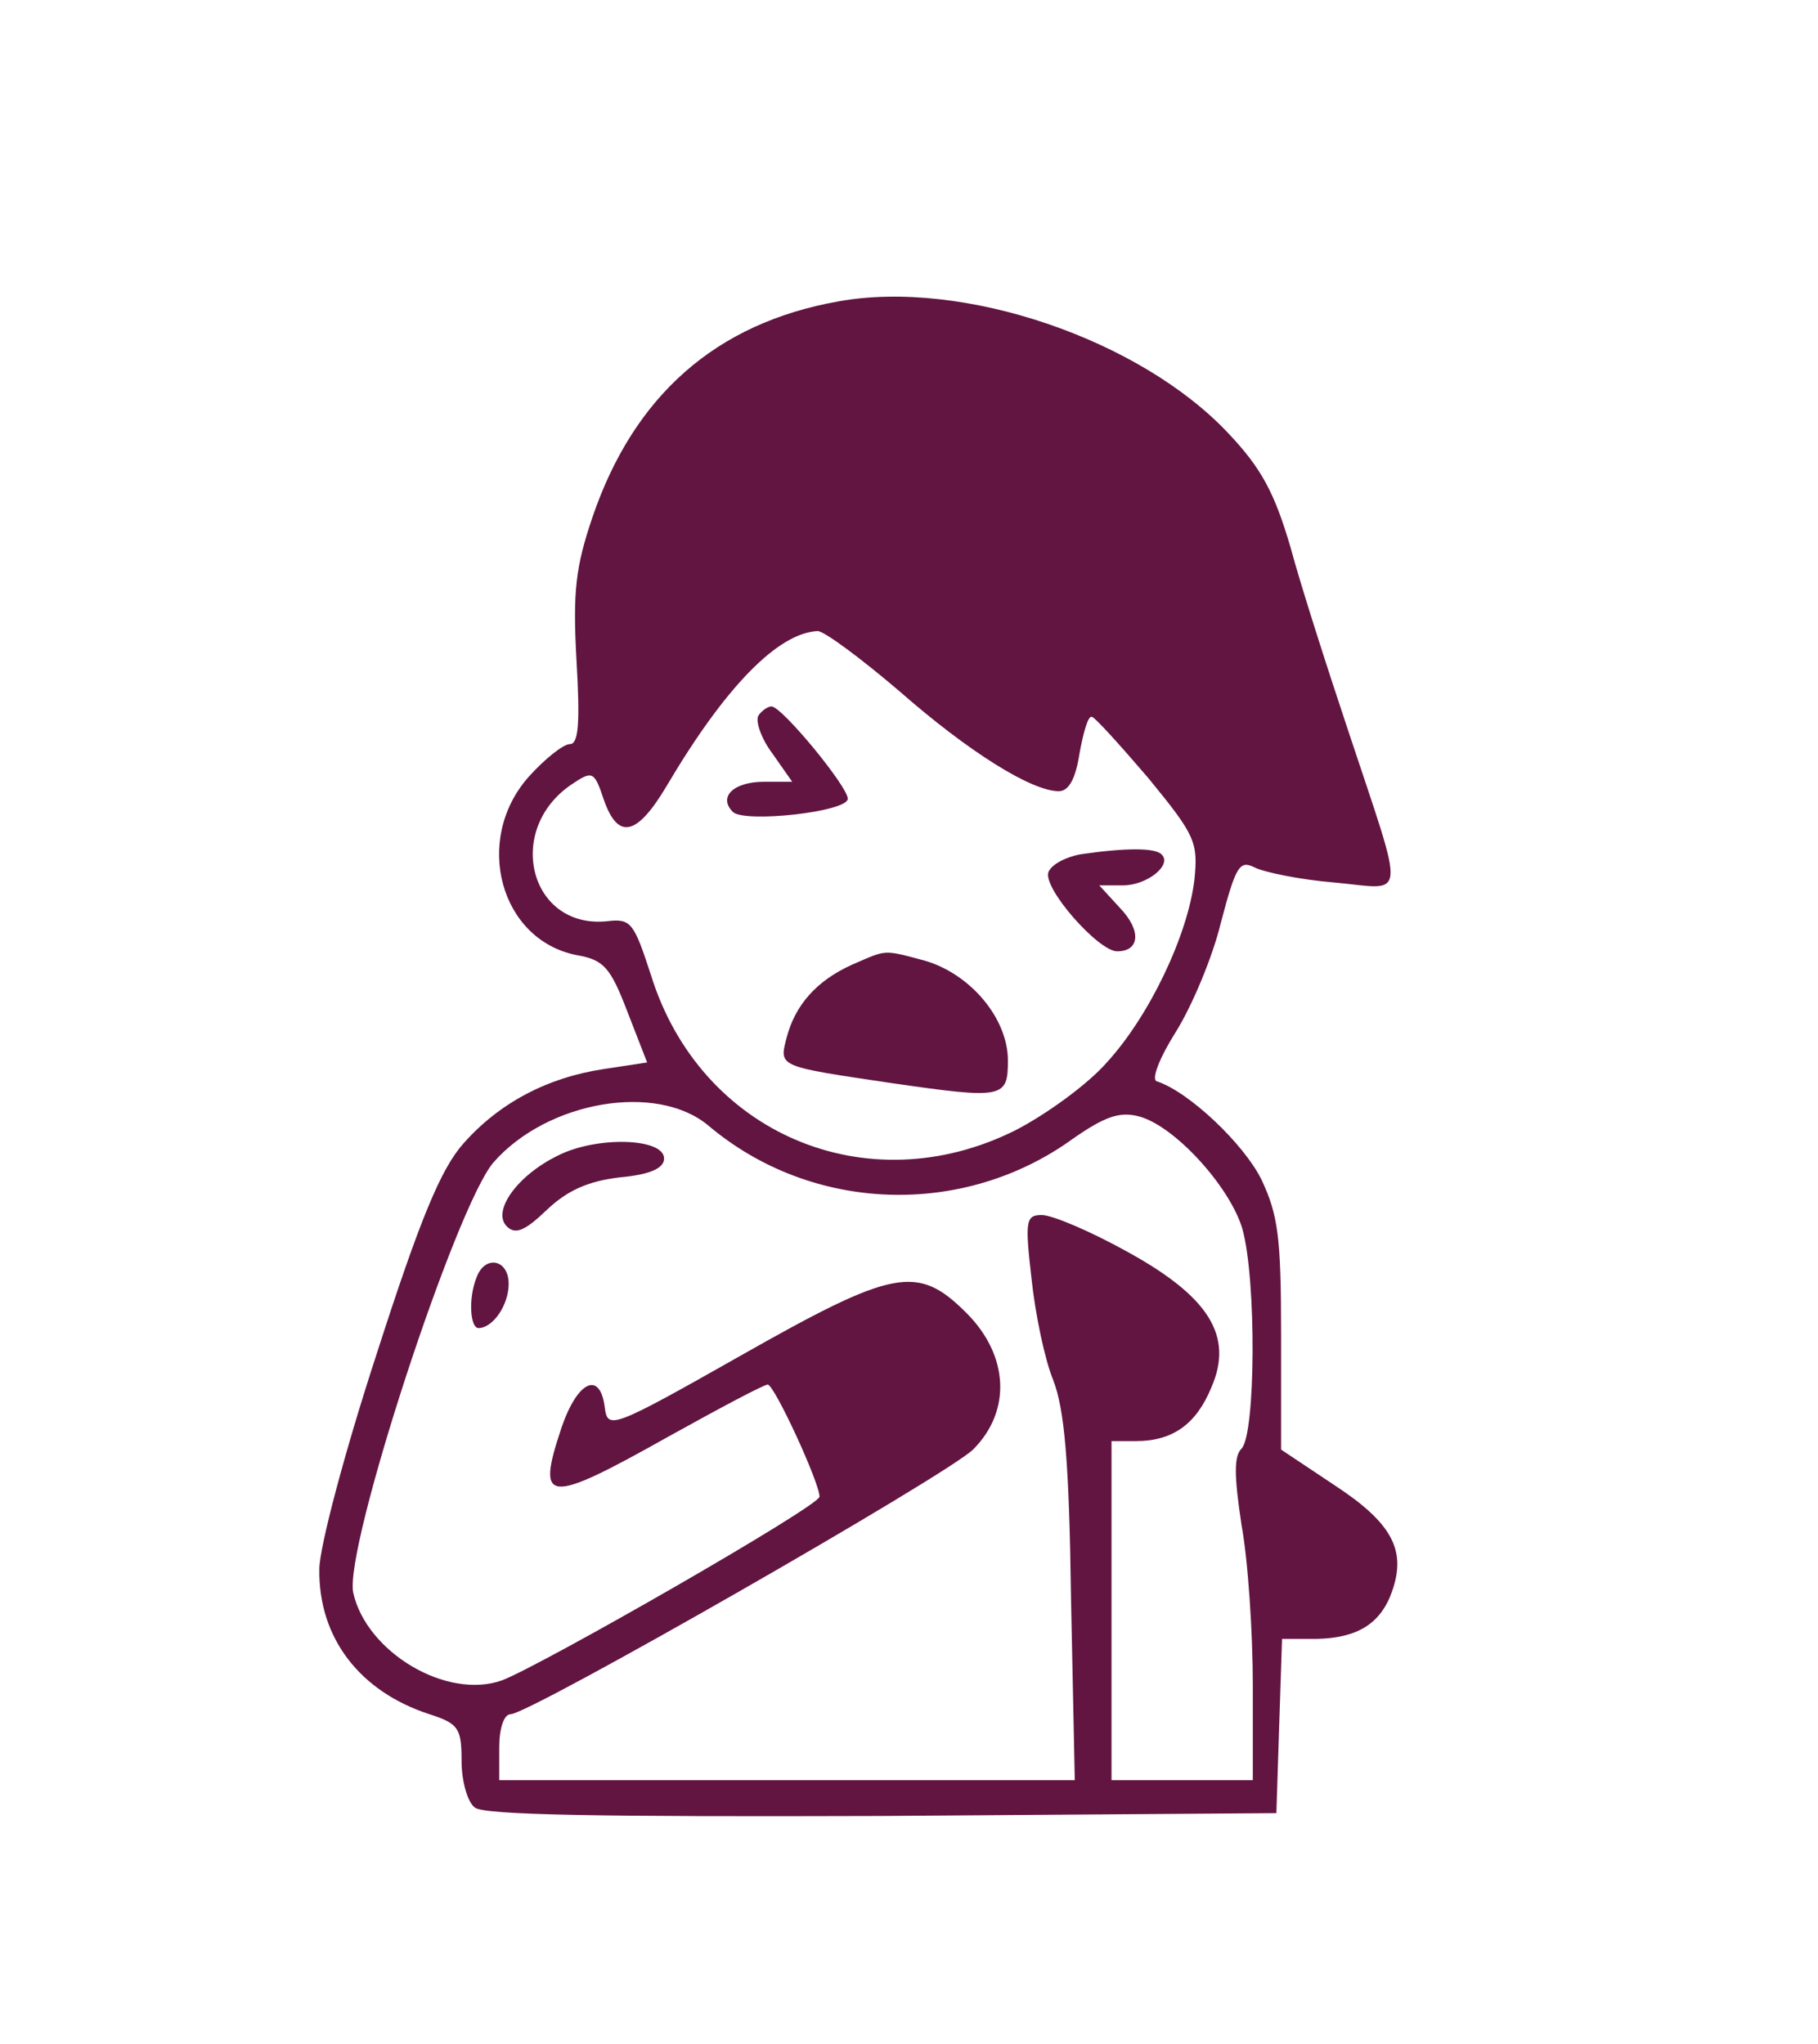<svg xmlns="http://www.w3.org/2000/svg" version="1.0" width="193pt" height="217pt" viewBox="0 0 193 217" preserveAspectRatio="xMidYMid meet"><script xmlns="" id="eppiocemhmnlbhjplcgkofciiegomcon"/><script xmlns=""/><script xmlns=""/>

<g transform="translate(0,217) scale(0.1,-0.1)" fill="#621541" stroke="none">
<path d="M890 1850 c-130 -23 -217 -100 -261 -229 -18 -53 -21 -79 -17 -152 4 -68 2 -89 -7 -89 -7 0 -27 -16 -44 -35 -59 -67 -30 -173 51 -189 29 -5 36 -13 54 -60 l21 -54 -46 -7 c-60 -9 -111 -36 -149 -79 -24 -27 -46 -80 -92 -223 -34 -104 -61 -206 -61 -229 -1 -73 43 -130 117 -154 31 -10 34 -15 34 -50 0 -20 6 -43 14 -49 9 -8 131 -10 432 -9 l419 3 3 93 3 92 37 0 c43 1 68 16 80 51 15 43 0 72 -61 112 l-57 38 0 122 c0 103 -3 127 -21 165 -19 38 -77 93 -111 104 -6 2 3 25 20 52 17 27 39 79 48 116 16 61 20 67 36 59 10 -5 48 -13 85 -16 77 -7 76 -25 14 162 -22 66 -50 153 -61 194 -17 58 -31 84 -66 121 -94 100 -282 164 -414 140z m65 -414 c73 -64 140 -106 169 -106 11 0 18 14 22 40 4 22 9 40 13 39 3 0 30 -30 60 -65 50 -61 53 -68 49 -108 -7 -59 -48 -145 -93 -194 -20 -23 -64 -55 -97 -72 -158 -79 -335 -3 -387 165 -18 55 -21 60 -46 57 -83 -9 -110 98 -37 146 21 14 23 13 33 -17 15 -43 35 -39 67 15 62 105 118 162 160 164 7 0 46 -29 87 -64z m-203 -461 c110 -93 271 -98 387 -14 33 23 49 29 69 24 38 -9 98 -75 111 -120 15 -54 14 -218 -1 -233 -8 -8 -8 -28 0 -81 7 -38 12 -115 12 -170 l0 -101 -75 0 -75 0 0 180 0 180 26 0 c39 0 64 18 80 57 24 55 -3 97 -91 145 -38 21 -78 38 -89 38 -17 0 -18 -6 -11 -67 4 -38 14 -86 23 -108 12 -31 17 -85 19 -232 l4 -193 -306 0 -305 0 0 35 c0 20 5 35 12 35 20 0 462 253 491 281 41 41 38 100 -7 145 -52 52 -77 47 -241 -46 -136 -77 -140 -78 -143 -54 -5 39 -29 28 -46 -22 -27 -81 -16 -82 114 -9 54 30 101 55 105 55 7 0 55 -104 55 -119 0 -10 -295 -179 -337 -195 -59 -21 -144 30 -158 93 -10 47 109 411 149 457 57 65 173 85 228 39z"/>
<path d="M805 1410 c-3 -6 3 -24 15 -40 l21 -30 -30 0 c-32 0 -49 -16 -33 -32 12 -12 122 0 122 14 0 13 -70 98 -81 98 -4 0 -11 -5 -14 -10z"/>
<path d="M1147 1263 c-16 -3 -31 -11 -34 -19 -6 -17 53 -84 73 -84 24 0 26 22 3 46 l-22 24 25 0 c26 0 53 22 41 33 -7 7 -38 7 -86 0z"/>
<path d="M905 1146 c-38 -17 -61 -43 -70 -78 -8 -31 -9 -30 112 -48 118 -17 123 -16 123 24 0 45 -40 92 -88 106 -45 12 -40 12 -77 -4z"/>
<path d="M592 943 c-43 -21 -70 -59 -54 -75 9 -9 19 -5 42 17 22 21 44 31 78 35 33 3 47 10 47 20 0 22 -72 24 -113 3z"/>
<path d="M506 814 c-9 -22 -7 -54 2 -54 15 0 32 24 32 47 0 26 -25 31 -34 7z"/>
</g>
</svg>